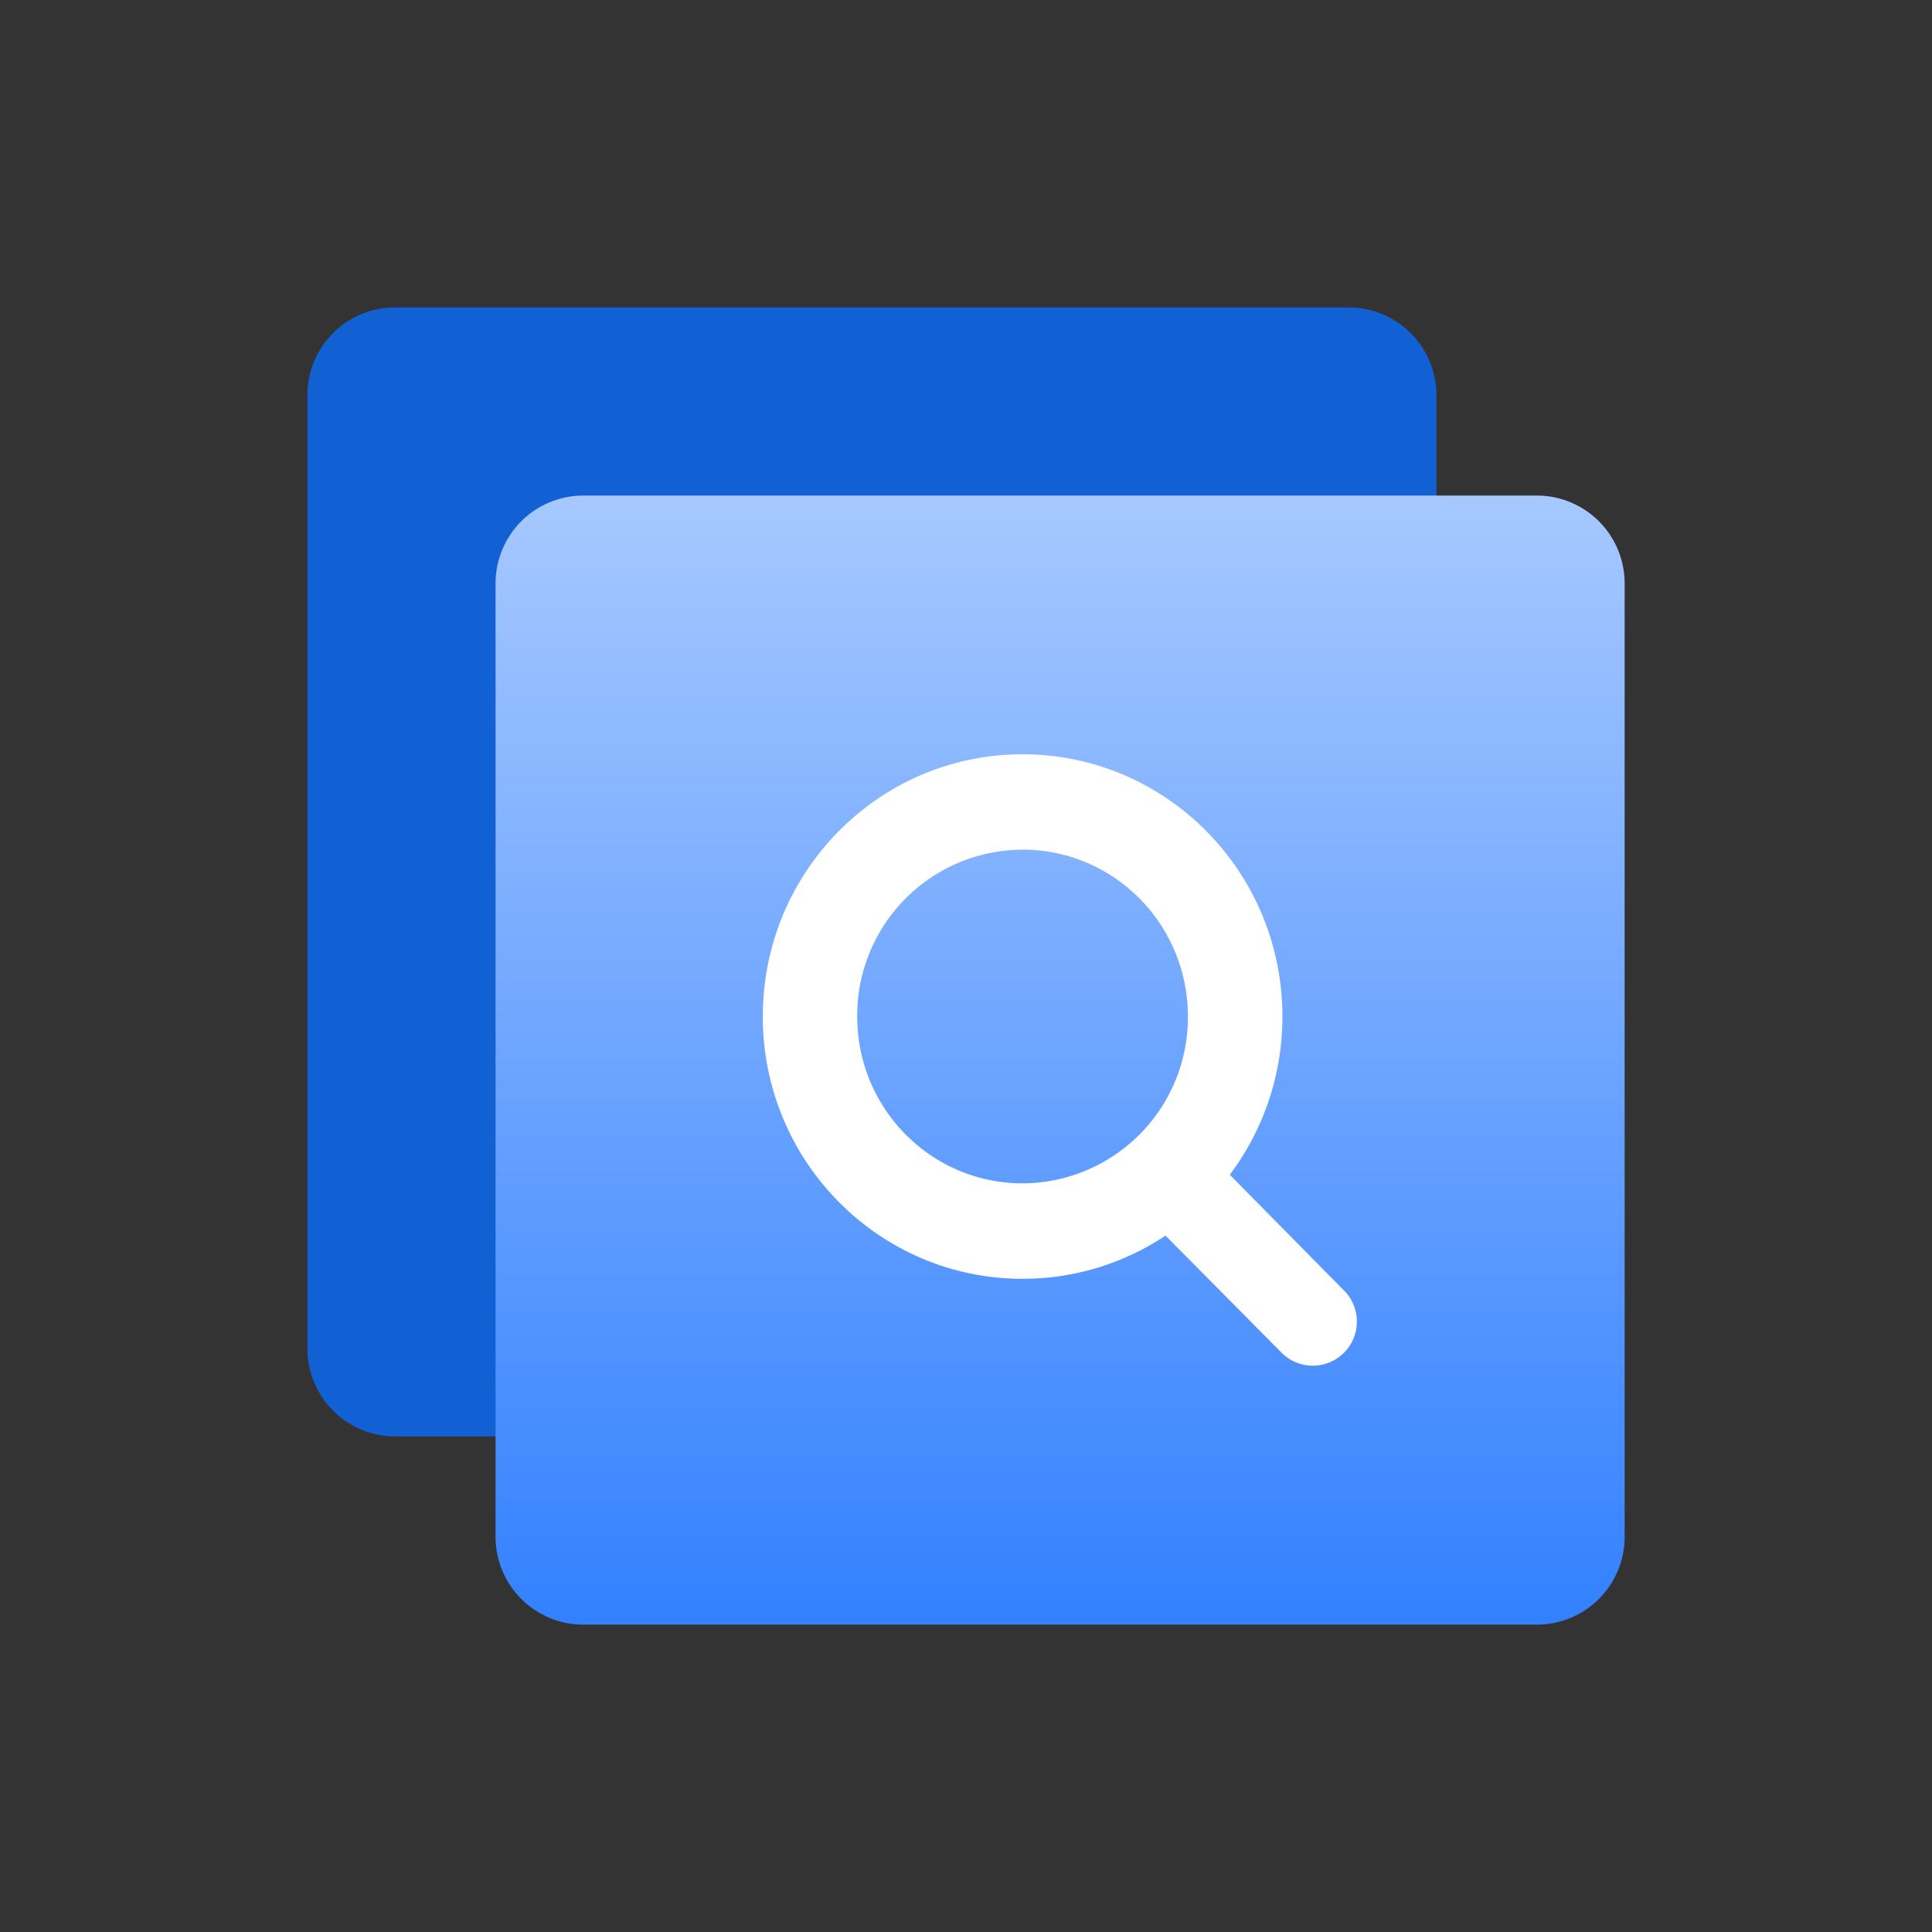 <svg xmlns="http://www.w3.org/2000/svg" fill="none" width="22" height="22"><rect width="100%" height="100%" fill="#333333" stroke="none"/><defs><linearGradient x1=".5" y1="0" x2=".5" y2="1" id="b"><stop offset="0%" stop-color="#A6C8FF"/><stop offset="100%" stop-color="#3381FF"/></linearGradient></defs><clipPath id="a"><rect width="22" height="22" rx="0"/></clipPath><g style="mix-blend-mode:passthrough" fill-rule="evenodd" clip-path="url(#a)"><path d="M4.5 3.5h10.857a1 1 0 0 1 1 1v10.857a1 1 0 0 1-1 1H4.5a1 1 0 0 1-1-1V4.5a1 1 0 0 1 1-1" fill="#1160D4" style="mix-blend-mode:passthrough"/><path d="M6.643 5.643H17.5a1 1 0 0 1 1 1V17.5a1 1 0 0 1-1 1H6.643a1 1 0 0 1-1-1V6.643a1 1 0 0 1 1-1" fill="url(#b)" style="mix-blend-mode:passthrough"/><path d="M14.603 11.575c0 .677-.224 1.302-.599 1.802l1.314 1.332a.502.502 0 0 1-.714.705l-1.332-1.344a2.928 2.928 0 0 1-1.628.492c-1.634 0-2.958-1.337-2.958-2.987 0-1.649 1.324-2.986 2.958-2.986 1.634 0 2.959 1.337 2.959 2.986zm-4.842 0c0 1.05.843 1.9 1.883 1.9a1.89 1.89 0 0 0 1.883-1.9c0-1.05-.842-1.9-1.883-1.9a1.89 1.89 0 0 0-1.883 1.9z" fill="#FFF" style="mix-blend-mode:passthrough"/></g></svg>